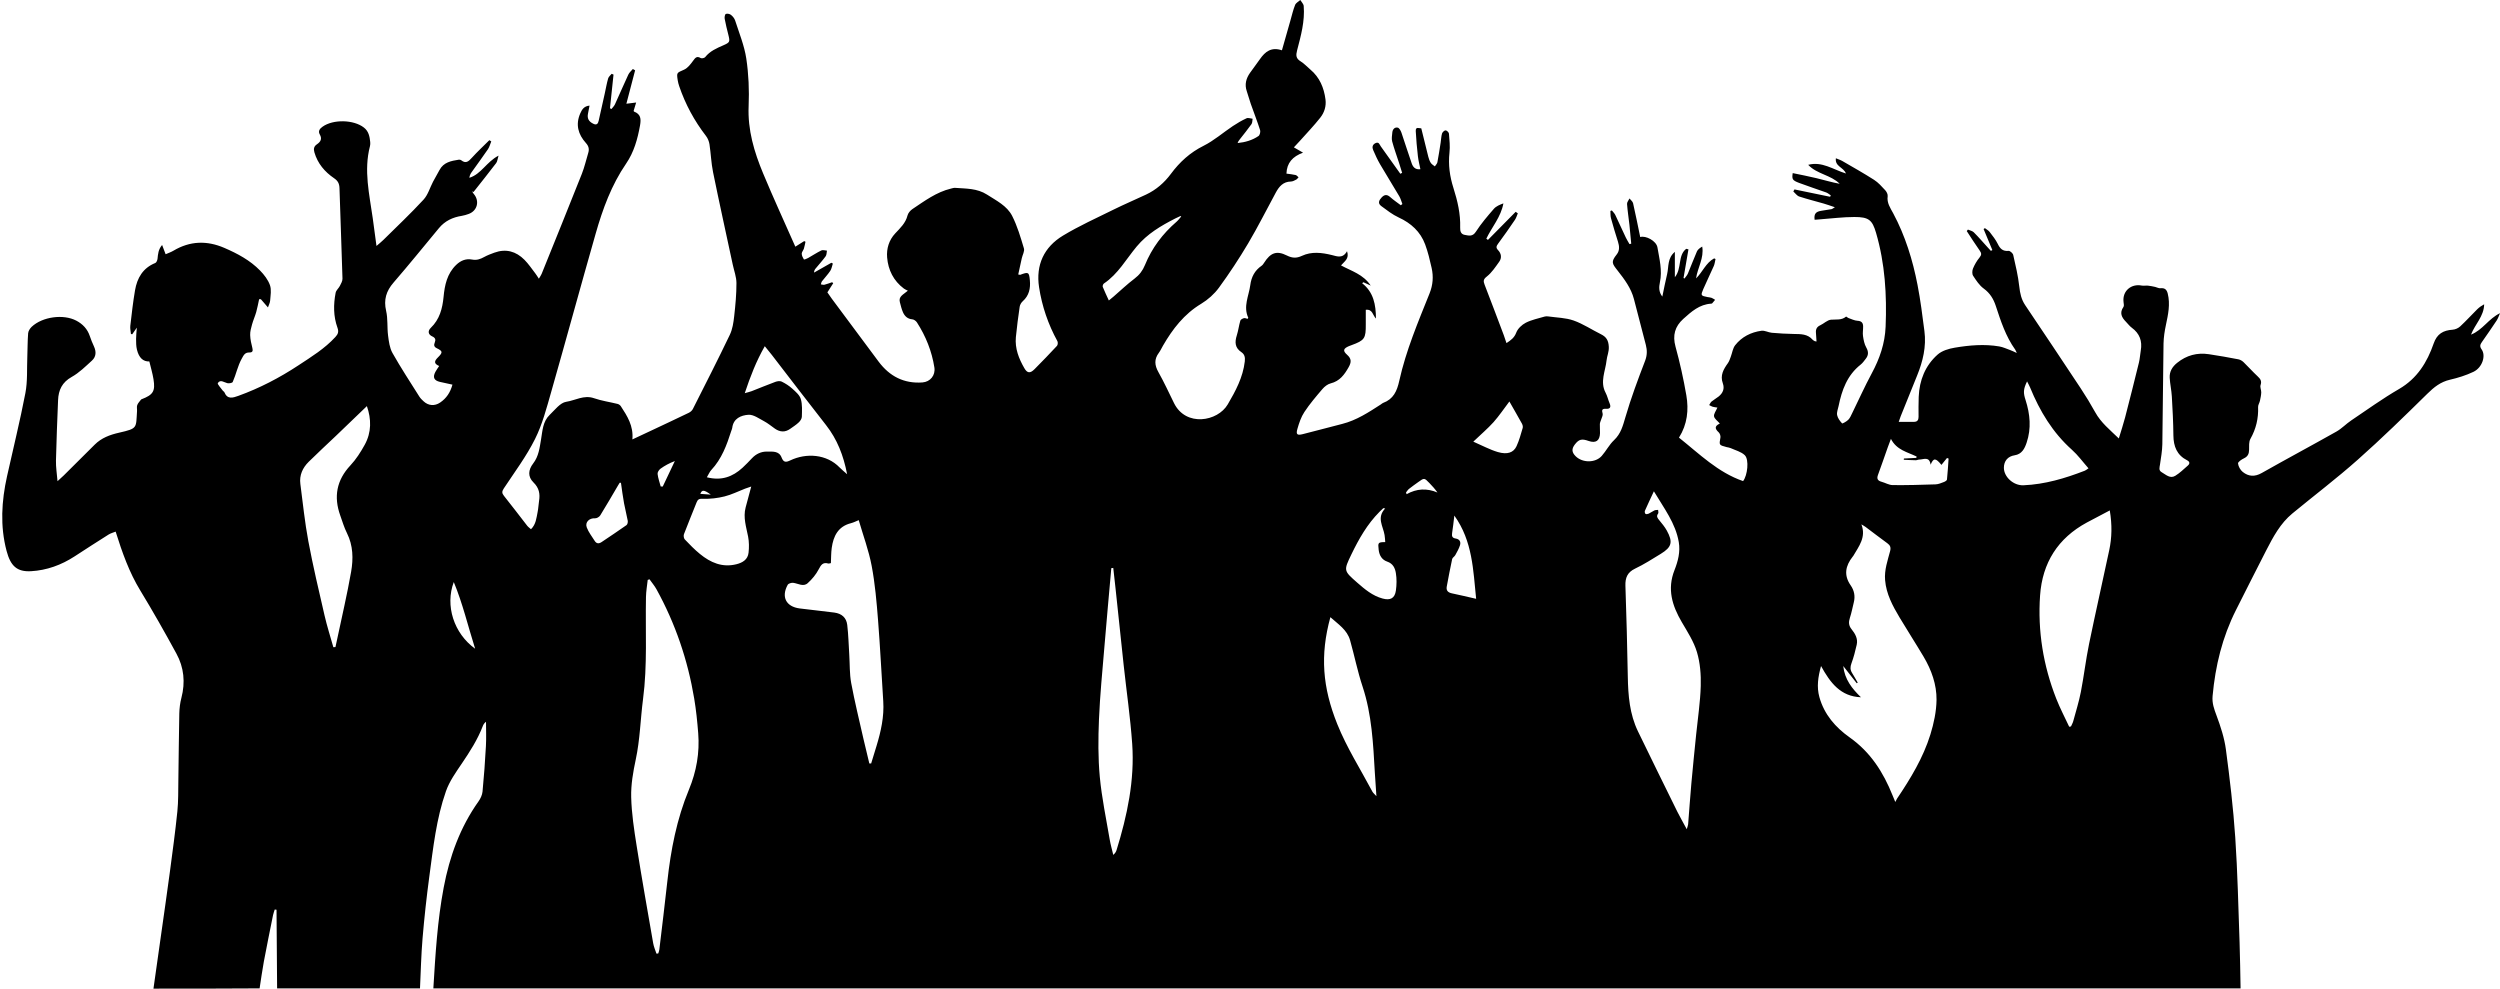 <?xml version="1.0" encoding="UTF-8"?>
<!DOCTYPE svg PUBLIC '-//W3C//DTD SVG 1.0//EN'
          'http://www.w3.org/TR/2001/REC-SVG-20010904/DTD/svg10.dtd'>
<svg height="3236.6" preserveAspectRatio="xMidYMid meet" version="1.0" viewBox="64.2 773.0 8184.5 3236.6" width="8184.5" xmlns="http://www.w3.org/2000/svg" xmlns:xlink="http://www.w3.org/1999/xlink" zoomAndPan="magnify"
><g id="change1_1"
  ><path d="M566.6,4009.6c8.4-59.2,16.8-118.3,25.1-177.5c9.7-68.6,19.6-137.2,28.8-205.8c8.7-65.4,17.6-130.8,24.3-196.4 c3.5-33.9,2.7-68.2,3.3-102.4c1.2-72.8,1.5-145.7,3.1-218.5c0.4-17.2,2.5-34.8,6.9-51.5c13.2-50.6,8.4-99.4-16.3-144.6 c-37.9-69.7-77-138.8-118.2-206.5c-36.4-59.7-59.3-124.5-80.8-193c-8.3,3.4-16.4,5.4-23.1,9.6c-37.3,23.5-74.3,47.4-111.3,71.5 c-43.4,28.2-90.9,45.6-142.5,48.5c-46,2.6-67.1-16.9-80.2-66.5c-21.5-81.3-16.5-162.9,1.5-244.2c20.1-90.8,42.6-181.1,60.1-272.4 c7.4-38.6,4.7-79.2,6.3-118.8c1-25.7,0.7-51.4,2.7-77c0.6-7.4,6-15.9,11.7-21.3c35.2-33.1,103.9-42.2,145.9-20.1 c21.1,11.1,36.4,27.2,44.2,50.3c3.9,11.6,8.5,23,13.7,34.1c7.9,17.1,7.3,33.7-6.5,46.3c-21,19.1-41.8,39.9-66.2,53.5 c-31.6,17.6-43.5,43-44.8,76.2c-2.6,66-5.4,132-6.9,198c-0.5,21.1,3.1,42.3,5.1,67.2c7.5-6.9,14.2-12.7,20.4-18.8 c33.8-33.5,67.5-67.1,101.2-100.7c22.2-22.2,49.9-32.5,80-39.3c61.6-14,55-15.2,58.7-70.4c0.5-6.7-1.5-14.1,0.7-20 c2.5-6.8,8.4-12.3,12.8-18.4c0.3-0.4,1-0.5,1.5-0.7c37.8-14.5,45.3-26.1,38.9-65.5c-3.2-19.7-9-38.9-13.6-58.2 c-20.1,0.9-34.1-11.8-40.6-38.7c-2.7-11.2-2.8-23.3-2.8-35c0-11.6,1.5-23.2,2.4-36.9c-5.6,8.1-10.2,14.8-14.9,21.5 c-1.4-0.2-2.9-0.5-4.3-0.7c-0.8-9-3.2-18.2-2.1-27c4.5-38.7,8.8-77.5,15.4-116c6.9-40.4,25.7-73.1,66.3-89.5 c3.8-1.5,6.9-8.9,7.4-13.8c1.6-15.3,2.4-30.5,15-45.2c4.3,11.3,7.5,19.9,11.5,30.3c8.7-3.8,17.6-6.8,25.5-11.5 c54.1-32.2,109.6-34,166.9-9.2c42.9,18.6,84,40.4,116.8,74.1c13.4,13.7,26.1,30.2,32.4,47.9c5.3,15,1.8,33.4,0.6,50.3 c-0.5,7.6-4.7,15-7.2,22.5c-7.7-8.9-15.5-17.9-23.3-27c-1.9,0-3.7,0.1-5.6,0.1c-3.1,14.1-5.6,28.4-9.5,42.2 c-3.9,13.7-9.9,26.8-13.7,40.6c-3.2,11.3-6.5,23.2-6.1,34.7c0.4,14.4,3.8,28.8,7.3,42.8c2.5,9.7-0.1,14.3-9.7,14.1 c-14.8-0.3-18.7,8.4-25.4,20.6c-13.4,24.4-18.3,51.2-29.3,75.9c-1.5,3.5-12.2,5.3-17.7,4c-10.9-2.7-22.9-13.2-31.1-0.3 c-2.2,3.5,10.6,16.6,16.6,25.2c1.3,1.8,4,2.8,4.8,4.7c10,24.5,28,18.3,45.8,11.9c69.7-25.2,135-59.2,196.7-99.9 c42.5-28,86.1-54.7,121-92.8c8.8-9.6,11.6-17,6.7-30.6c-13.4-37.1-13.3-75.8-5.9-114.2c1.6-8.1,9.9-14.6,13.9-22.5 c3.8-7.5,8.8-16,8.5-23.9c-2.8-98.5-6.8-197-9.8-295.6c-0.4-14.8-4.8-24.2-17.6-32.9c-30.7-20.9-54-48.2-64.6-85 c-3.3-11.4-1.3-19.6,8.4-26.2c12.1-8.2,17.6-17.7,9.2-32.3c-6.4-11.2,0.6-19.2,9.4-25.4c34.6-24.6,101.4-23.1,134.9,2.8 c15.8,12.1,19.1,29.5,20.9,47.6c0.4,4.4,0.3,9.1-0.8,13.4c-20.8,79.7-1.9,157.7,9.1,236.1c4.1,29.3,7.9,58.6,12.2,90.7 c8.2-7.2,15.8-13,22.6-19.8c44.2-43.7,89.4-86.3,131.5-131.9c14.5-15.7,20.8-39,31.1-58.7c6.7-12.8,14.3-25.2,21-38 c13.5-25.8,38.4-30.1,63.5-34.1c2.5-0.4,5.9,0.4,7.9,2c15.1,12,24,3.6,34.5-8c18.2-20.1,38.2-38.6,57.4-57.8c2.1,1.3,4.2,2.7,6.3,4 c-3.5,8.5-5.8,18-10.8,25.5c-17.6,25.9-36.3,51-54.4,76.6c-3.3,4.7-5.7,10.1-6.5,17.1c38.9-12.1,56.1-52.2,95.5-72.6 c-3.4,11.2-3.8,19.1-7.8,24.4c-24.3,31.9-49.3,63.2-74.1,94.6c-1.5-0.7-3-1.3-4.5-2c1.6,2.7,2.9,5.7,5,8 c20.2,23.1,12.3,55.5-16.4,65.9c-7.3,2.6-14.8,5-22.4,6.2c-29.8,4.6-55.3,16.6-74.9,40.2c-49.3,59.5-97.9,119.6-148.5,178.1 c-24.2,27.9-32.9,56.2-24.4,92.9c6,25.8,2.9,53.6,6.3,80.3c2.5,19.6,5.1,40.9,14.5,57.6c27.4,48.6,58.1,95.3,87.9,142.6 c3.5,5.6,8.5,10.4,13.4,15c16.1,15.3,36.8,16.8,54.9,4.4c20.2-13.8,33-32.6,40.1-58.5c-14.3-3.1-27.7-5.8-41.1-9 c-19.4-4.6-24.1-15-14.8-32.7c3.3-6.3,7.7-12,12.4-19.3c-19.3-8.3-15.2-17.1-3.5-28.7c16.1-16,15-20.2-4.3-29.5 c-9.3-4.5-10-10.5-6.5-19.1c3.7-9,1.6-15.2-8.5-19.7c-13.3-6-15.2-17.7-4.5-28c28.8-27.8,38-62.8,41.7-101.1 c3.7-38.6,11.3-76.1,41.5-105.1c15.2-14.6,32.5-21,51.8-17.3c15.3,2.9,26.9-1.3,39.4-8.2c10.7-5.9,22.2-10.2,33.7-14.4 c37.8-13.7,70.8-4.4,98.4,23.4c13.3,13.4,23.9,29.4,35.5,44.4c3.7,4.7,6.7,10,11.7,17.5c4-6.9,7.2-11.1,9.1-15.9 c44-109.1,88.3-218,131.6-327.4c8.8-22.2,14-45.8,21-68.7c3.8-12.3,1.3-22.3-7.6-32.1c-25.7-28.5-34.6-60.8-18.5-97.3 c5.4-12.3,12.1-23.6,30.3-25.3c-1.9,9.9-3.3,17.8-5,25.8c-3.4,16.1,2.2,26.2,17.2,33.6c11.5,5.8,15.6-0.5,17.7-9.8 c6.9-29.8,13.4-59.7,20-89.6c3.6-16.3,6.4-32.9,11-48.9c1.6-5.7,7.5-10.2,11.5-15.2c2,0.9,4.1,1.7,6.1,2.6 c-3.9,36.7-7.7,73.5-11.6,110.2c1.6,0.8,3.3,1.7,4.9,2.5c3.9-5.1,8.8-9.6,11.4-15.3c14.8-32.4,28.8-65.3,43.9-97.6 c3.2-6.8,9.7-12.1,14.7-18.1c2.5,1.4,4.9,2.8,7.4,4.3c-9.4,36.1-18.8,72.2-28.6,109.4c10-1.2,19-2.4,32-4 c-3.3,11-5.7,18.9-8.2,27.2c0.3,0.7,0.6,2.3,1.3,2.5c22.1,8.5,23.4,23.7,19.6,45.3c-8,44.6-20,87.8-45.5,124.9 c-48.1,70.2-76.7,148.6-99.7,229.2c-49.3,172.4-96.3,345.5-145.5,517.9c-15,52.4-28.9,106.3-53.1,154.7 c-28.3,56.7-66.9,108.3-102,161.4c-6.4,9.8-7.1,15.3,0.2,24.5c25.9,32.3,50.8,65.4,76.3,98.1c3.3,4.2,8,7.3,12.3,11.3 c16.5-16.3,17.7-36.9,21.7-56.2c2.5-12,2.8-24.4,4.7-36.5c3.7-23.2,0.3-42.4-18.3-60.6c-19.2-18.9-17.2-41-0.9-62.1 c18-23.2,21-50.9,25.7-78.5c4.8-28.3,5.7-58.9,28.4-80.6c16.9-16.1,34.2-39.7,54-42.7c29.7-4.5,58-23.2,90.8-11.8 c25,8.7,51.8,12.4,77.6,18.8c3.8,1,8.1,4,10.3,7.3c21.1,32.3,42,64.8,37.9,108.9c22.4-10.5,42.3-19.8,62.3-29.2 c40.9-19.3,81.9-38.4,122.6-58.1c5.1-2.5,10.4-7.1,13-12.1c40.8-80.8,82-161.4,121-242.9c8.9-18.5,12.1-40.4,14.4-61.1 c4.1-36.1,7.5-72.4,7.4-108.7c-0.1-20.1-7.8-40.1-12.1-60.2c-21.6-100.9-43.9-201.6-64.5-302.7c-6.1-30-7.1-61-11.7-91.3 c-1.5-9.5-5.5-19.6-11.4-27.2c-38.2-49.6-67.6-103.8-87.7-163c-2.1-6.3-3.9-12.8-4.9-19.4c-3.9-25.9-2.9-24,20.8-34.6 c11.9-5.3,21.4-17.9,29.5-29c7.1-9.8,12-16.8,25.1-9c3.2,1.9,12,0,14.5-3.1c15.6-19.8,37.7-29.2,59.7-38.8 c21.3-9.4,22-11.3,16.1-34.6c-4.4-17.3-8.7-34.6-11.9-52.1c-0.9-5.2,0.5-14.2,3.7-15.8c4.2-2.1,12.6-0.3,16.7,2.9 c5.9,4.7,11.6,11.5,13.8,18.5c13.2,41.2,30.1,82,36.5,124.3c7.7,51.1,9.9,103.9,7.7,155.6c-3.4,78.3,18.1,150.3,47.4,220.6 c33.4,80.2,69.8,159.1,105.5,240c10.9-6.8,19.9-12.6,29-18.3c1.4,0.7,2.8,1.5,4.2,2.2c-1.7,7.5-2.9,15.1-5.2,22.4 c-1.8,5.8-7.1,11.1-7.1,16.6c0.1,6.5,3.7,13.3,7.2,19c0.6,0.9,9.3-2.3,13.6-4.8c14.6-8.2,28.6-17.6,43.6-24.9 c4.8-2.3,12,0.3,18.2,0.7c-1.3,6.2-0.8,13.8-4.2,18.4c-10.2,14-21.9,26.9-33,40.3c-2.6,3.2-4.9,6.7-5,13.2 c18.9-10.7,37.8-21.5,56.7-32.2c1.6,0.9,3.2,1.8,4.8,2.6c-2.7,8.1-4,17.2-8.5,24c-8,12.1-18.3,22.6-27.1,34.1 c-2.1,2.7-2.4,6.7-3.6,10.1c4,0.4,8.2,2,11.8,1.1c8.5-2.1,16.7-5.4,25-8.2c1.2,1.1,2.4,2.2,3.6,3.3c-5.9,9.2-11.7,18.4-19.1,29.9 c3.8,5.5,9,13.3,14.5,20.8c51.1,68.8,102,137.6,153.4,206.2c35.7,47.7,82.7,72.3,143.4,67.9c25.5-1.9,43-23.3,39-49 c-8.3-53.2-28-102.1-56.9-147.2c-3.1-4.9-9.9-10-15.4-10.4c-15.6-1.3-24.8-10.3-30.5-23c-4.7-10.6-7.3-22.2-10.3-33.5 c-4.8-18.5,11.4-24.4,26.2-37.2c-5.2-2.8-9.5-4.3-13-7c-33.9-25.4-51.4-60.9-54.8-101.8c-2.4-28.7,5.9-56.8,26.5-78.8 c16.4-17.6,34-33.6,40.2-58.6c2-7.9,9-16.3,16-21c39.9-26.6,78.6-55.7,126.6-67.2c4.3-1,8.8-2.6,13.1-2.3 c35.8,2.7,72.2,1.2,104.7,22.1c30.7,19.8,65.3,36.6,82.2,69.7c17,33.4,27.7,70.2,38.5,106.3c2.8,9.2-4.5,21.3-6.9,32.1 c-4,17.7-7.8,35.5-11.7,53.4c4.6,0.7,5.8,1.4,6.7,1c26.5-10,28.9-9.2,31.4,18.2c2.4,25.9-2.4,49.9-23.4,68.5 c-4.9,4.4-9.1,11.7-10,18.2c-4.8,33-9.2,66-12.4,99.2c-3.5,37.2,9.7,70.5,27.8,101.8c9.7,16.8,19.2,17.3,33.4,3 c24.8-25.1,49.4-50.4,73.4-76.3c2.8-3.1,3.4-11.5,1.3-15.4c-30.4-55.4-50.5-114.5-60-176.6c-11.1-72.7,16.1-131.3,78.4-168.9 c52.9-31.9,109.6-57.5,165.1-84.9c35-17.3,71-32.6,106.4-49.2c33.2-15.5,60.2-39,81.8-68.1c28.8-38.8,62.7-69.8,106.9-91.8 c34.1-17,63.7-43.2,95.8-64.6c14.3-9.5,29.3-18.3,44.9-25.5c5.2-2.4,13.1,0.8,19.8,1.5c-1.1,6-0.5,13.2-3.7,17.7 c-11.9,16.9-25.1,32.9-37.8,49.2c-2.9,3.7-5.8,7.4-7.6,12.7c24.9-2.5,48.1-9.1,68.4-23c4.3-2.9,7-13.6,5.3-19.1 c-9.3-29.1-20.5-57.5-30.6-86.3c-4.8-13.7-8.4-27.7-13.1-41.4c-7.6-22.1-2.2-41.8,10.7-60.1c10.6-15.1,22-29.7,32.5-44.9 c16.9-24.3,37.2-40.6,71.9-28.8c9.7-34,18.9-66.6,28.2-99.1c4.7-16.6,8.6-33.6,15-49.5c2.7-6.6,11.1-10.8,16.9-16.1 c3.9,6.5,10.6,12.8,11.2,19.6c4.1,49.9-9.2,97.6-21.6,145.1c-4.3,16.4-4,26.6,11.4,36.1c11.8,7.2,21.4,18,32.1,27 c30.3,25.5,44.4,59.3,49.4,97.6c2.9,22.3-3.7,43-17,59.8c-21,26.6-44.7,51.2-67.3,76.6c-6,6.7-12.2,13.2-19.2,20.6 c10.5,6.1,18,10.5,30,17.4c-34.4,12.6-53.1,33.6-54.3,68.6c10.5,1.5,20.4,2.3,30,4.6c3.6,0.8,6.4,4.9,9.6,7.5 c-2.6,2.6-4.7,6-7.8,7.6c-5.4,2.8-11.4,6.1-17.2,6.2c-25.4,0.4-38.7,16.4-49.4,36.1c-30.1,55.4-58.3,111.9-90.4,166.1 c-29.6,49.9-61.6,98.5-95.8,145.3c-15.2,20.8-36.1,39.4-58.1,52.7c-55.9,33.6-93.5,82.5-125.2,137.3c-4.5,7.7-8.1,16.1-13.4,23.2 c-15.7,20.9-14.2,40.7-1.5,63.2c18.6,33,34.4,67.7,51.2,101.7c38.7,78.3,142.7,60.4,175.8,4c25.8-44,49.7-88.4,55.8-140.5 c1.6-13.5-0.6-23.4-11.3-30.6c-21-14.1-21.9-32.6-14.9-54.6c5-15.7,6.9-32.5,11.6-48.4c1.1-3.7,7.3-7,11.8-8.2 c3.6-1,8.2,1.5,11.8,2.3c1.3-1.9,2.7-3.1,2.4-3.6c-17.2-36.9,1.9-71.5,6.6-107c3.4-26.3,14.5-47.8,36.8-63.1 c3.5-2.4,6.3-6.4,8.6-10.1c20.7-32.6,40.7-40.5,74.2-23.7c17.8,8.9,31.6,9.5,49.4,1.2c31.8-14.8,65.1-10.7,98.4-2.5 c16.7,4.1,35.2,12.5,49.3-12.7c8.4,24.8-8.6,33.2-19.7,46.5c33.9,18.4,72.9,29.1,97.3,66.1c-9.8-4.5-16.9-7.7-24-11 c-1.4,1.1-2.7,2.1-4.1,3.2c37.6,29.6,44.9,70.3,45.2,115.7c-10.9-10.6-10.5-31.3-33.3-28.7c0,15.5-0.1,31.4,0,47.3 c0.4,46.7-3.7,52.7-47,68.6c-2.6,1-5.3,1.8-7.8,2.9c-18.9,8.1-21.2,15.3-6.3,28.5c14.7,13,14.2,24.4,4.9,40.8 c-13.9,24.6-29.1,45.4-58.7,52.8c-10,2.5-20.1,10.4-27,18.5c-20.7,24.2-41.6,48.7-59.1,75.2c-10.8,16.3-17.3,36-22.8,55.1 c-5.3,18.3-1.1,22,17.1,17.5c43.3-10.7,86.3-22.7,129.6-33.6c47-11.9,86.6-38.1,126.6-63.9c2.4-1.5,4.4-3.8,6.9-4.7 c34.1-12.5,45.8-38.6,53.3-72.8c21.9-98.8,61.5-192,99-285.6c11.2-28,13.2-55.2,6.9-83.5c-5.8-26-12-52.1-21.2-77 c-15.5-41.9-46.2-69.7-86.8-88.4c-20.4-9.4-38.8-23.9-57.1-37.4c-12.3-9.1-6.9-19.4,1.8-28.5c8.9-9.2,17.3-10,27.5-0.9 c10.9,9.7,23.2,18,34.9,26.9c1.7-1.4,3.4-2.7,5.1-4.1c-3.3-8.4-5.5-17.4-10-25.1c-20.7-35.2-42.4-69.8-63-105 c-8.7-14.9-15.8-30.7-22.6-46.5c-3.8-8.8-2.9-17.7,7.6-22.7c11.2-5.3,13.2,4.8,17.3,10.6c21.4,29.8,42.7,59.8,64,89.7 c2-1,3.9-2,5.9-3c-3.2-10.4-6.4-20.9-9.7-31.2c-7.7-23.8-16.4-47.4-22.9-71.6c-2.5-9.2-0.4-19.7,0.5-29.6 c1-10.3,7.9-17.8,17.7-15.6c5.1,1.1,10,10.2,12.2,16.6c11.6,33.5,21.8,67.5,33.7,100.9c3.9,10.9,11.2,20.9,28.3,18.6 c-2.9-14.6-6.6-28.5-8.2-42.6c-3.1-27.2-5.6-54.5-7-81.8c-0.9-16.2,11-9.2,18.1-9.3c7.8,31.7,15.2,62.5,23,93.1 c1.8,6.9,4.3,14.1,8.2,20c3.1,4.7,8.7,7.7,13.2,11.4c2.8-4.5,7.3-8.6,8.3-13.4c4.1-21.4,7.3-42.9,10.7-64.4 c1.6-9.9,1.7-20.3,4.5-29.8c1.4-4.5,7.6-10.4,11.7-10.4c3.8,0,10.7,6.6,11,10.8c1.7,20.6,4,41.6,1.7,62 c-4.4,39.8,0.9,78.1,12.9,115.7c13.4,42.3,23.5,85,22.1,129.7c-0.4,11.9,2.2,21.9,15.3,24.1c13.2,2.3,25.4,6.3,36.1-10.4 c17.2-26.7,38.1-51.1,59-75.1c7.4-8.5,19.2-13.3,31.1-17.7c-8,44.3-37.6,77.3-55.9,115.5c1.8,1.4,3.5,2.7,5.3,4.1 c30.3-30.7,60.5-61.3,90.8-92c2.3,1.7,4.6,3.3,7,5c-3,7-5,14.7-9.2,20.9c-17.9,26.4-36.1,52.6-55.1,78.1c-6,8.1-8.1,13.4-0.4,21.4 c10.9,11.4,12.8,25.5,3.7,38.2c-12.2,17-24.2,35.4-40.3,48.1c-11.9,9.3-11.9,15.2-7.4,26.9c21.3,55,42,110.2,62.8,165.3 c3.1,8.1,5.6,16.5,8.8,25.9c14.7-9.6,25.7-17.6,32-34.3c4.9-13.1,18.4-25.8,31.3-32.4c19.1-9.7,41-14,61.8-20.2 c3.6-1.1,7.9-1,11.7-0.4c27.9,4,57.1,4.2,83.1,13.4c31.1,11,59.4,30.1,89.2,44.8c17.7,8.7,24.8,19.9,25.9,41.3 c0.8,16.9-5.9,30-7.3,44.2c-3.6,34.9-22.3,70.2-3.2,106.1c5.7,10.7,8.2,23.1,13,34.3c5.5,13.2,1.9,19.3-12.5,18.4 c-12.7-0.8-13.3,4.8-10.2,15.6c1.5,5.4-2.7,12.4-4.5,18.6c-1.5,5.1-4.3,10.1-4.6,15.3c-0.5,10,0.9,20.2,0.5,30.2 c-0.8,25.1-13.9,33.7-37.6,25.4c-22.3-7.9-31.5-5.5-44.7,11.5c-11.1,14.4-10.4,25.7,2.5,38.5c22.3,22.3,64.8,22.5,85.5-1 c14.4-16.3,24.5-36.8,40.2-51.5c22.5-21.2,29-47.2,37.3-75.4c18.2-62.4,41-123.6,64.4-184.4c7-18.3,6.9-34.5,2.5-51.9 c-12.9-50.2-26-100.4-39.1-150.5c-9.3-35.5-30.7-64.1-52.9-92.4c-18.6-23.7-23.1-28.7-3.3-53.6c9.8-12.3,8.7-26.9,4-41.6 c-8.1-25.5-15.9-51.1-22.9-76.9c-2.1-7.6-1.3-15.9-1.9-23.8c1.6-0.5,3.2-1.1,4.8-1.6c3.8,4.9,8.6,9.3,11.2,14.7 c11.8,24.6,22.9,49.6,34.6,74.3c3.5,7.3,7.9,14.1,11.9,21.2c1.9-0.5,3.8-1,5.7-1.4c-1.9-20.6-3.6-41.1-5.9-61.7 c-2.5-22.8-6.2-45.5-7.8-68.3c-0.4-5.8,5.1-12,8-18c4,5.1,10.3,9.7,11.7,15.4c8.4,36.9,15.8,74.1,23.4,110.9 c17.9-5.7,52.8,12.5,56.4,33.9c6.4,37.8,16.4,75.4,8,114.6c-3.3,15.1-3.9,31.7,8,46.4c5.2-24.6,9.8-49.3,15.7-73.7 c5.7-23.9,0.2-51.8,25.3-72.7c0,28.2,0,53.3,0,83.1c23.8-29.7,8.7-70.9,37.2-93.1c2.4,0.6,4.9,1.2,7.3,1.8 c-5.4,31.2-10.7,62.5-16.1,93.7c1,0.6,2,1.3,3,1.9c3.8-5.4,8.7-10.3,11.2-16.2c10.2-24.1,19.1-48.7,29.7-72.7 c2.9-6.6,10-11.5,17.3-15.8c6.4,37.9-15.1,68.9-20.2,104.2c21.3-20.6,32.1-51,59.2-65.6c1.5,0.7,3,1.4,4.5,2.2 c-1.8,7.6-2.5,15.6-5.5,22.6c-11.2,25.5-23.6,50.5-34.6,76c-8.9,20.7-8,21.6,13.9,25.9c4.4,0.9,9,1,13.2,2.5 c4.1,1.5,7.8,4.3,11.7,6.6c-3.2,3.8-6.3,7.6-9.5,11.3c-0.7,0.7-2,1.1-3.1,1.2c-38.5,2.1-65.2,26.2-91.7,50 c-27.2,24.6-35.5,53.5-25.4,90.5c14.4,52.5,26.3,106,35.5,159.6c8.2,47.6,3.4,94.8-24.1,138.5c66.9,53.3,127.5,113.9,209.9,142.3 c14.5-18.4,20.3-70.3,5.6-84.7c-11.9-11.6-30.7-16.1-46.6-23.4c-4-1.8-8.6-2.1-12.9-3.2c-25.4-6.7-24.8-6.7-20.3-31.2 c1-5.3-1.7-13.4-5.6-17.1c-12.1-11.1-15-20.2,3.7-28.8c-7.3-8.5-17.5-15.3-19-23.6c-1.4-7.9,6.2-17.4,11-28.7 c-5.4-0.9-10.6-1.3-15.5-2.7c-4-1.2-7.6-3.6-11.4-5.5c2.6-3.9,4.4-8.8,7.8-11.6c7.3-6,15.8-10.6,23.2-16.5 c13.9-11.2,20-25.6,13.7-43c-9.6-26.2,2.3-46.3,16.7-66.4c4.3-6,6.5-13.5,9.2-20.5c4.9-12.7,6.5-27.8,14.5-38 c21.6-27.4,51.7-42.6,86-47.3c10.8-1.5,22.5,5.6,34,6.6c23.9,2.1,48,3.5,72,3.9c22.6,0.4,45-0.4,61.7,19c1.8,2,4.5,3.2,7,4.6 c0.9,0.5,2.1,0.5,5.6,1.1c-0.7-10.1-1.2-19.6-1.9-29.1c-0.9-11.3,3.1-19,14-24c12.1-5.6,23.1-17.2,35.3-18.3 c17.1-1.5,34.4,2.4,49.3-10.1c0.8-0.7,5.2,3.7,8.3,4.8c9.6,3.3,19.2,8.2,29,8.8c13,0.7,18.4,6.5,18.6,18.3 c0.2,10.6-2,21.5-0.4,31.9c1.9,12.8,4.4,26.4,10.7,37.4c7.8,13.8,7.5,25.2-1.8,37c-5.2,6.6-10.1,13.8-16.6,18.9 c-44.2,34.8-61.6,83.5-72.3,135.9c-2,9.8-6.6,20.3-4.7,29.5c2,9.9,9.1,19.4,16.2,27c1.3,1.4,14.6-6.1,20.2-11.7 c5.7-5.7,9-13.9,12.7-21.4c21.4-43.5,41.2-87.9,64.2-130.6c25.9-48,43.2-97.9,45.4-152.7c4.3-104-1.9-206.9-31.3-307.4 c-12.4-42.3-23.9-51.9-71-51.8c-36.8,0-73.7,4.8-110.5,7.5c-6.6,0.5-13.1,1-19.6,1.6c-2.6-19.3,3.7-26.8,22.8-29.6 c11.1-1.6,22.1-3.4,33.1-5.3c2-0.4,3.7-2.1,10.4-6.2c-14.8-4.9-25.7-8.9-36.8-12.1c-26.7-7.7-53.7-14.3-80-23 c-7.4-2.5-12.9-10.9-19.2-16.5c1.3-2.2,2.5-4.5,3.8-6.7c38.9,8,77.8,16.1,116.7,24.1c0.7-1.6,1.4-3.1,2.1-4.7 c-5-3.2-9.6-7.5-15.1-9.5c-29.3-10.6-59.1-20-88.3-31.1c-22.4-8.5-24.2-12.1-21.2-32.2c26,5.5,52.1,10.3,77.8,16.6 c25.3,6.1,50.2,13.7,76.1,18.4c-29.3-29.3-74.6-31.4-103.2-62.1c45-12.1,81.3,15.3,123.5,28.4c-7.6-20.7-36.5-22.6-32.9-49.9 c8.5,3.6,15.4,5.6,21.3,9.1c34.8,20.2,69.9,39.9,103.7,61.5c13.8,8.8,25.2,21.8,36.5,34c4.6,5,8.9,13.4,8.1,19.6 c-3.2,22.1,8.7,38.5,18.1,56c39.5,73.8,63.9,153,79.7,234.7c9.7,49.8,15.9,100.4,22.5,150.8c6.6,50.7-4.9,98.9-23.9,145.6 c-18.1,44.4-35.9,88.9-53.8,133.4c-1.8,4.5-3.2,9.1-6.4,18.2c18.6,0,34.5,0.1,50.5,0c10.5-0.1,14.4-6.1,14.4-16.2 c-0.1-21.9-0.4-43.7,0.5-65.6c2.2-54.3,21.3-102.3,61.9-138.4c14.3-12.7,36.5-19.3,56.2-22.6c48.1-8.1,96.9-12.3,145.5-4.1 c12.4,2.1,24.2,7.8,36.2,12.1c6,2.2,11.7,5.1,21.3,9.4c-3-6.4-3.8-9-5.2-11c-31-43.4-47.2-93.3-63.6-143.2 c-7.4-22.5-18.8-41.7-39.3-56.6c-14.4-10.4-24.9-26.8-34.9-42c-3.7-5.7-3.2-16.8-0.4-23.7c5.3-12.7,12.4-25.2,21.2-35.8 c7.3-8.8,7-14.3,0.7-23.1c-14.8-20.8-28.3-42.4-42.3-63.7c1.3-1.6,2.6-3.2,3.8-4.9c6.5,2.9,14.5,4.2,19.1,8.8 c16.2,16.2,31.1,33.6,46.6,50.6c3.2,3.5,6.3,6.9,9.5,10.3c1.6-0.9,3.2-1.8,4.8-2.7c-9.6-22.9-19.2-45.9-28.7-68.8 c1.4-1,2.9-2,4.3-3c5.3,4.2,11.8,7.6,15.8,12.9c9.5,12.4,19.5,24.9,26.3,38.8c7.6,15.7,16.4,24.6,35.3,22.8 c4.8-0.5,14,7.7,15.3,13.3c7.8,34.2,16,68.5,19.8,103.3c2.5,22.3,6.7,42.2,19.3,61c60.9,90.5,121.5,181.2,181.7,272.2 c16.9,25.6,32.9,51.9,47.8,78.8c18.6,33.8,47.9,57.2,77.1,85.5c7.4-24.5,14.7-46.3,20.5-68.5c15.5-59.8,30.6-119.7,45.3-179.7 c3.2-13,3.8-26.5,6.1-39.7c5.4-31-3.7-55.8-29.5-74.7c-7.1-5.2-12.5-12.7-18.8-19.1c-14.1-14.3-22.2-29.3-8.4-48.9 c2.5-3.6,0.9-10.6,0.3-15.9c-4.5-37.4,26.2-60.7,59.3-54.1c6.6,1.3,13.8-0.4,20.7,0.3c7.9,0.8,15.8,2.5,23.6,4.2 c5.8,1.3,11.6,4.9,17.1,4.3c13.9-1.6,20.6,4.2,23.9,17.2c8.8,35,1.4,68.6-5.8,102.7c-4.3,20.1-7.5,40.7-7.9,61.2 c-1.8,109.9-2.1,219.7-3.9,329.6c-0.4,22.2-4.5,44.5-7.7,66.6c-1.4,9.6-5.2,19,5.8,25.2c13.7,7.8,27.2,21.8,44.1,11.6 c15-9.1,27.9-21.9,41.3-33.6c7.2-6.3,6.5-12.7-2.3-17.2c-33.6-17-44.6-45.6-45-81.5c-0.4-42.5-2.6-85-5.1-127.5 c-1.2-20.5-5.9-40.9-7-61.4c-1-20.2,8.3-35.8,24.5-48.8c30.7-24.7,65.2-33.9,103.6-28.2c32.4,4.8,64.8,10.6,97,16.8 c6.1,1.2,12.4,5.1,16.9,9.5c15.6,15,29.9,31.3,45.7,46c9,8.4,14.4,15.4,9.8,28.8c-2.4,6.9,2.5,16,2.2,24 c-0.3,9.2-2.3,18.4-4.3,27.5c-1.5,6.8-6.2,13.5-6,20.1c1.4,37.3-6.6,71.6-25.1,104.4c-5.5,9.7-4.2,23.8-4.4,35.9 c-0.2,13.1-4.2,22-16.8,27.9c-7.9,3.7-20,11.9-19.4,16.9c1.1,9.8,7.6,21.4,15.5,27.7c18.8,15,38.9,16.5,61.8,3.6 c81.2-46,163.5-89.9,244.8-135.8c17.4-9.8,31.5-25.1,48.2-36.3c52-35,103-71.8,157.1-103.2c59.3-34.5,91.8-87.5,113-148.7 c11-31.9,31.4-43.2,62.2-45.3c8.6-0.6,18.5-5,24.8-10.9c19.3-17.9,37-37.5,55.7-56c6.5-6.4,14.1-11.7,22.7-16.3 c-0.7,39.3-30.1,65.4-43.1,99.3c38-14.9,57.7-52.5,95-70.2c-3.7,8.2-6.4,17-11.3,24.4c-15.7,23.8-32,47.1-48.3,70.5 c-5.5,7.9-7.6,13.9-0.7,23.6c15,21,1.9,59.9-26.7,73.5c-24.3,11.6-50.7,19.8-77.1,25.9c-30.5,7.1-52,24.3-73.8,45.8 c-74.6,73.4-149.6,146.7-227.9,216.1c-69,61.3-142.8,117.2-214,175.9c-39.4,32.5-62.9,76.7-85.7,121 c-33.4,65-66.2,130.3-99.1,195.5c-44.6,88.5-67.5,182.7-76.4,281c-2.2,23.7,5,42.8,12.9,64.1c13.3,35.8,25.6,73.1,30.6,110.7 c12.8,95.9,24.2,192.1,30.7,288.5c7.7,114,10,228.4,14.1,342.6c1.8,50.5,2.2,101,3.3,151.4c-1972.2,0-3944.3,0-5916.5,0 c6.7-110.6,13.2-221.3,33.9-330.4c19.2-101.4,53.6-196.8,114-281.8c6.5-9.2,12-20.9,13.1-31.9c4.8-49.6,8.4-99.3,11.1-149 c1.5-26.5,0.3-53.2,0.3-79.8c-5.7,4.4-8.6,9.1-10.5,14.1c-16.9,44.2-42.2,83.5-68.6,122.5c-19.6,28.9-40.7,58.5-52.1,91 c-31.6,90-41.7,185-54.4,279.1c-9,67.1-16.4,134.4-22.1,201.9c-4.6,54.6-5.8,109.5-8.4,164.3c-155.9,0-311.9,0-467.8,0 c-0.6-85.8-1.3-171.7-1.9-257.5c-2-0.2-3.9-0.5-5.9-0.7c-1.8,6.1-4.2,12-5.5,18.2c-10.2,50.9-20.7,101.7-30.2,152.7 c-5.4,28.9-9.2,58.2-13.8,87.3C797.7,4009.6,682.2,4009.6,566.6,4009.6z M6098.6,2953.4c4.6,44,29,74.3,58,102.3 c-66.8-2.5-100.5-47.4-130.7-102.3c-9.8,36-14.7,68.3-5.4,101.8c15.8,57,52.9,99.2,98.9,131.8c68.5,48.4,110.4,114.3,140.6,189.8 c2.2,5.5,4.6,11,9,21.7c3.1-6,4.2-8.6,5.7-10.9c44.4-66,85.7-134,109.3-210.3c11.2-36.4,19.5-75.2,20-113 c0.6-50.1-16.5-97.8-42.2-141.2c-25.7-43.3-53.1-85.6-78.9-128.8c-22.6-38-43.5-76.6-47.3-122.2c-2.8-33.5,8.4-64,16.5-95.1 c3.1-12,0.2-18.8-9.1-25.5c-24-17.5-47.5-35.6-71.3-53.4c-4.3-3.2-9.1-5.6-13.7-8.4c16.3,41.9-8.3,71.8-26.6,103.3 c-0.6,1-1.4,1.7-2.1,2.6c-23.4,29.8-29.7,60.4-6.4,93.7c11.7,16.7,15.4,35.7,10.2,56c-4.2,16.7-7.3,33.9-12.7,50.2 c-4.6,14-4.3,25.4,5.4,37.4c11.7,14.6,21.4,31,16.9,50.8c-4.7,20.6-9.9,41.2-17.2,60.9c-4.4,11.7-4.4,21.2,1.9,31.4 c6.5,10.4,12.5,21.2,18.6,31.8c-1.1,0.7-2.1,1.4-3.2,2.1C6128.9,2991.9,6114.8,2974,6098.6,2953.4z M5586.3,3487.7 c2.5-8.7,4.2-12.4,4.5-16.2c3.6-44.6,6.6-89.3,10.6-133.9c4.8-53.5,10.3-106.9,15.7-160.3c5.3-52.8,13.5-105.6,15-158.5 c1.1-36.9-1.9-75.6-12.4-110.8c-10.3-34.6-31-66.5-49.6-98.2c-31.6-53.9-48.5-108.1-23.9-170.4c11.3-28.7,19.5-59.6,14-91.7 c-10.6-62-48.3-110.5-81.5-166.3c-11,23.6-20.5,43.6-29.4,63.8c-1.2,2.7-0.2,8.5,1.9,10.1c2.1,1.6,7.3,0.8,10.4-0.6 c6.6-3.1,12.4-7.7,18.9-10.7c3.5-1.6,8-1.2,12-1.7c0.1,4.1,2,9.4,0.1,12c-6.9,9.2-1.9,14.9,3.7,21.8c8.8,10.8,17.9,21.6,24.6,33.7 c20.8,37.8,16.5,54.3-19.6,76.4c-27.6,16.9-55,34.5-84.2,48.4c-25.3,12.1-32.4,30-31.6,56.1c3.3,99.1,6.1,198.2,7.8,297.3 c1.1,61.9,5.9,122.9,33.4,179.6c42.5,87.8,85.7,175.3,128.8,262.9C5564.5,3448.5,5574.6,3465.8,5586.3,3487.7z M2213.3,3895 c2-0.2,3.9-0.3,5.9-0.5c1.2-4.2,3-8.2,3.5-12.5c8.9-74.4,18-148.8,26.2-223.3c11.3-103.1,30.8-204.4,70.7-300.5 c24.7-59.7,35.5-121,30.4-185c-3-37.9-6.8-75.8-13.1-113.3c-21-125.9-61.6-245.4-123.3-357.4c-6.4-11.7-15.3-22-23-33 c-2,0.7-3.9,1.3-5.9,2c-2,18.7-5.4,37.4-5.7,56.1c-2.2,111.4,5,222.8-9.6,334.1c-8.6,65.9-9.8,132.5-23.9,198 c-8.6,40.2-15.9,81.9-14.9,122.7c1.3,53.5,9.5,107,17.9,160c16.8,106.4,35.7,212.4,54.1,318.5 C2204.6,3872.6,2209.6,3883.7,2213.3,3895z M6971.2,2444c-27.2,14.3-51.4,26.8-75.2,39.7c-94.8,51.4-145.5,131.8-153,238.6 c-8.1,116.5,10.3,229.5,53,338.1c12.3,31.3,28.1,61.3,42.3,91.8c2-0.3,4-0.7,5.9-1c2.5-5.8,5.9-11.4,7.5-17.5 c8.6-31.7,18.5-63.2,24.8-95.4c10.1-52,16.2-104.9,26.8-156.8c21.1-102.6,44.4-204.8,66.1-307.3 C6978.2,2533,6979.1,2491.4,6971.2,2444z M2910.2,3272.4c2,0,4,0,6,0c5.9-19,11.8-38.1,17.5-57.1c14.5-47.8,25.4-96.1,22.1-146.7 c-5.8-88.3-10-176.7-17-264.9c-4.7-59.6-9.8-119.5-20.9-178.1c-9.5-50.5-27.8-99.4-42.4-149.8c-7.9,3.2-16.4,7.7-25.4,10 c-42.4,10.7-57.6,42.4-63,81.2c-2.2,16.3-1.9,32.9-2.7,49.5c-4.1,0.7-6.5,1.9-8.3,1.4c-17.8-5.3-24.1,4.3-31.7,19 c-8.7,16.8-21.7,32.4-35.9,45.2c-14.6,13.2-31.7,0.7-47.9-1.1c-5.7-0.6-15.2,2.3-17.6,6.5c-21.8,39.6-5.5,71.6,39.1,77.4 c37.7,4.9,75.6,8.5,113.3,13.5c24.3,3.2,39.6,16.4,42.5,40.4c3.9,32.7,4.6,65.7,6.7,98.6c1.9,30.5,0.7,61.6,6.2,91.4 c11.4,61.3,26.4,121.9,40.1,182.8C2897.1,3218.6,2903.8,3245.5,2910.2,3272.4z M1155.5,2891.8c2.3-0.1,4.6-0.3,6.9-0.4 c1.9-8.6,3.8-17.3,5.6-25.9c15.5-73.6,32.8-146.8,45.7-220.8c7.4-42.4,6.7-85.6-13.6-126.3c-9.2-18.3-15.1-38.4-22-57.8 c-21.9-61.3-12.2-115.5,33.3-164.1c18.5-19.7,33.5-43.4,46.7-67.2c22.7-41,21.9-84.4,7.2-126.8c-34.2,32.8-67.9,65.4-101.8,97.8 c-29.5,28.2-59.7,55.7-88.7,84.5c-19.9,19.7-31.1,43.9-27.3,72.8c8.2,62.5,14.5,125.3,26.1,187.2c15.3,81.5,34.4,162.3,53.1,243.2 C1134.8,2822.9,1145.8,2857.2,1155.5,2891.8z M3708.8,2632.3c-2.1,0.2-4.2,0.5-6.4,0.7c-7.6,85.8-15.5,171.7-22.6,257.5 c-6.6,79.2-14.5,158.4-17.8,237.8c-2.6,62.5-3.1,125.7,2.7,187.9c6.4,68.7,20.9,136.7,32.4,205c2.9,17,7.8,33.7,11.7,50.6 c6.3-5.5,9.1-10.4,10.7-15.6c35-113.3,59.6-228.6,51.3-347.8c-6-85.8-18.5-171.1-27.8-256.7c-9.2-84.5-17.9-169.1-26.9-253.6 C3713.8,2676.2,3711.2,2654.3,3708.8,2632.3z M2378.3,2335.5c47.6,12.2,84.5-1.5,116.9-31.3c10.7-9.9,20.8-20.4,30.8-31 c13.4-14.3,30.4-22.1,49.2-21.8c17.5,0.3,39.1-2.9,47.6,19c6.4,16.5,13.7,17,28.7,9.8c52.1-24.8,118.9-21,161.6,23.4 c6.6,6.8,14.1,12.7,24.4,21.9c-12-61.7-32.5-114.3-69-160.8c-59.8-76.1-118.4-153.2-177.5-229.8c-7.1-9.2-14.6-18.1-23-28.5 c-28,48.9-47.3,98.9-65.6,153.8c10.9-3.2,17-4.4,22.6-6.6c26-10.1,51.7-20.9,77.8-30.5c6.2-2.3,15.1-3.5,20.5-0.8 c12.4,6.1,24.5,13.8,34.7,23.1c10.9,9.9,24.1,20.9,27.9,33.9c5.4,18.2,3.9,38.7,3.4,58.2c-0.2,6.3-5.2,13.8-10.2,18.4 c-8.4,8-18.5,14.3-28,21.1c-16.6,11.8-33.2,10.9-49.7-0.5c-11.9-8.3-23.2-17.9-35.9-24.6c-16.5-8.7-34.7-22.2-51.2-21 c-23.8,1.7-49.3,11.7-52.9,43.2c-0.4,3.2-2.1,6.3-3.1,9.5c-14.8,46.5-31.4,91.9-65.8,128.5C2387.1,2318,2384,2326.1,2378.3,2335.5z M4419.6,2793.5c-34.3,125.1-25.7,229.8,22.6,350.2c30.8,76.7,76,147.6,114.9,220.9c2.4,4.4,6.8,7.8,13.2,14.9 c-1.9-28.6-3.8-52.4-5.1-76.2c-5.5-95.3-9.7-190.6-40.2-282.7c-16.5-49.5-26.6-101.1-40.9-151.5 C4474.4,2834.7,4445.1,2816.6,4419.6,2793.5z M2523.6,2365.8c-9.1,3.1-14.8,4.9-20.3,7c-22.3,8.6-44.1,19.7-67.1,25.4 c-22.9,5.7-47.2,8.6-70.6,7.7c-12.4-0.5-16.9,1.7-20.9,11.8c-13.7,34.7-28.1,69.2-41.4,104.1c-1.8,4.8-0.6,13.6,2.7,17.1 c15.8,16.6,31.9,33.2,49.7,47.7c34.6,28.3,73.1,45.2,119.4,33.6c20.5-5.1,37.2-15.4,39.7-37.6c2-17.3,1.8-35.5-1.4-52.6 c-6.1-31.7-16.8-62.7-8.2-95.6C2510.9,2413,2516.7,2391.6,2523.6,2365.8z M6901.5,2306.2c-18.6-21-34.4-43-54.1-60.6 c-63.3-56.5-105.4-126.7-137.1-204.1c-2.6-6.3-6.1-12.3-9.9-19.9c-12.8,26.3-12.5,37.6-4.9,61.1c14.8,46,19.3,92.9,3.4,139.7 c-6.5,19.3-15.6,37.5-39.2,41.1c-22.2,3.4-35.2,18.6-35.2,41c0,29.8,31.4,58.6,64.2,57.2c70-3,136.1-22.6,200.9-47.8 C6893,2312.6,6895.9,2309.9,6901.5,2306.2z M4599,2437.7c-2-0.4-4.1-0.7-6.1-1.1c-4.2,4-8.5,7.9-12.6,12.1 c-40,40.2-67.5,88.7-91.9,139.2c-25.7,53.3-25.7,53.3,19.1,92.6c24.9,21.8,50.1,43.1,83.1,52c25.3,6.8,39.9-0.6,43.5-26.4 c2.6-18.6,2.9-38.3-0.1-56.8c-2.6-15.8-8.9-31.1-28.4-37.7c-16.5-5.6-25.8-19.6-27.9-38.5c-2.7-23.7-2.5-25.1,21.5-25.4 c-0.7-7.8-0.9-15.5-2.2-23.1C4592.3,2495.8,4570.2,2467.6,4599,2437.7z M6337.9,2272c0.3-1.5,0.6-2.9,0.9-4.4 c-29.9-14.7-65.3-20.9-84.1-57.9c-4.6,12.3-7.7,20.4-10.6,28.5c-10.6,29.9-20.8,59.9-31.8,89.7c-4.6,12.4-0.9,18.8,11.4,22.2 c12.4,3.4,24.4,10.8,36.7,11c46.9,0.5,93.7-0.8,140.6-2.4c9.2-0.3,18.4-4.4,27.2-7.7c3.9-1.5,9.7-4.9,10-8 c2.4-22.8,3.7-45.8,5.3-68.7c-1.7-0.6-3.5-1.3-5.2-1.9c-6,7.4-11.9,14.9-18.2,22.6c-18.7-23.1-26-23.7-35.4-0.6 c-4.2-28.5-22.7-17-37.1-16.8c-3.8,0-7.7,2.2-11.5,2.2c-13.1-0.2-26.2-1-39.3-1.6c0.1-1.4,0.3-2.7,0.4-4.1 C6310.8,2273.4,6324.4,2272.7,6337.9,2272z M3694.3,1756.7c6.9-5.7,11.2-9.1,15.4-12.7c22.9-19.8,44.8-40.8,68.8-58.9 c15.9-12,26.6-26.2,33.9-44.1c22.8-56,58.1-102.9,103.8-142.3c5.6-4.9,10-11.2,15.2-17c-1.8-0.9-2.4-1.5-2.8-1.4 c-5.6,2.5-11.2,5-16.6,7.8c-47,24-91.7,50.2-126.5,91.9c-34.5,41.4-61,90.1-107.4,121.2c-2.6,1.8-4.8,8.1-3.7,11 C3680.1,1726.4,3686.9,1740.4,3694.3,1756.7z M4887.5,2218.9c29.6,12.8,54.1,26.3,80.3,34c31.2,9.1,51.4,2,61.2-19.1 c8.8-19,14.2-39.6,20.2-59.8c1.2-4.2-0.3-10.2-2.6-14.3c-13.6-24.7-27.8-49.1-41-72.3c-17.3,22.8-33.1,46.5-51.8,67.6 C4934.9,2176,4913.1,2194.5,4887.5,2218.9z M4896.8,2733.4c-9.7-93.2-11.4-188.6-71.4-272.5c-2.6,21.2-4.4,39.4-7.3,57.3 c-1.7,10.3,0.8,16.2,11.6,17.8c12.6,1.9,17.7,10.6,14.3,21.8c-3.5,11.4-9.7,22-15.5,32.6c-2.6,4.8-9.1,8.1-10.2,12.8 c-6.5,29.9-12.1,59.9-17.7,90c-2.4,13,3.9,19.5,16.5,22.2C4843.7,2721,4870.1,2727.3,4896.8,2733.4z M2097.1,2353.7 c-1.4-0.1-2.8-0.3-4.1-0.4c-1.7,2.8-3.4,5.5-5.1,8.3c-19.4,33-38.5,66.2-58.7,98.8c-3.1,5-11.5,9.8-17,9.4 c-18.5-1.3-33.6,12.8-27,30.1c5.9,15.6,16.8,29.3,25.8,43.7c5.9,9.5,13.7,10.1,22.7,4c27.3-18.4,54.8-36.5,81.6-55.5 c3.2-2.3,4.8-9.8,4-14.3c-3.4-19.1-8.7-38-12.1-57.1C2103.1,2398.5,2100.3,2376,2097.1,2353.7z M1549.8,2678.5 c-29,76.9,0.1,168,69.9,218.3C1596,2821.7,1578.8,2748.3,1549.8,2678.5z M2227.2,2365.6c2.2,0.1,4.4,0.2,6.7,0.3 c13.2-27.8,26.4-55.6,39.6-83.5c-17.9,6.8-33,15-46.9,25c-5,3.6-10.2,11.7-9.6,17.1C2218.6,2338.4,2223.5,2351.9,2227.2,2365.6z M4667.2,2385.1c0.6,1.9,1.3,3.9,1.9,5.8c33.1-18.6,66.5-20.1,101-5.5c-8.2-11.8-17.1-21.5-26.3-31c-16.9-17.5-16.9-17.4-37.1-2.8 c-9.9,7.2-20.1,14.2-29.7,21.9C4673.2,2376.6,4670.4,2381.2,4667.2,2385.1z M2391.2,2392.3c-22.4-16.3-29-16.5-34.3-2.5 C2368.6,2390.7,2379.9,2391.5,2391.2,2392.3z"
  /></g
></svg
>
